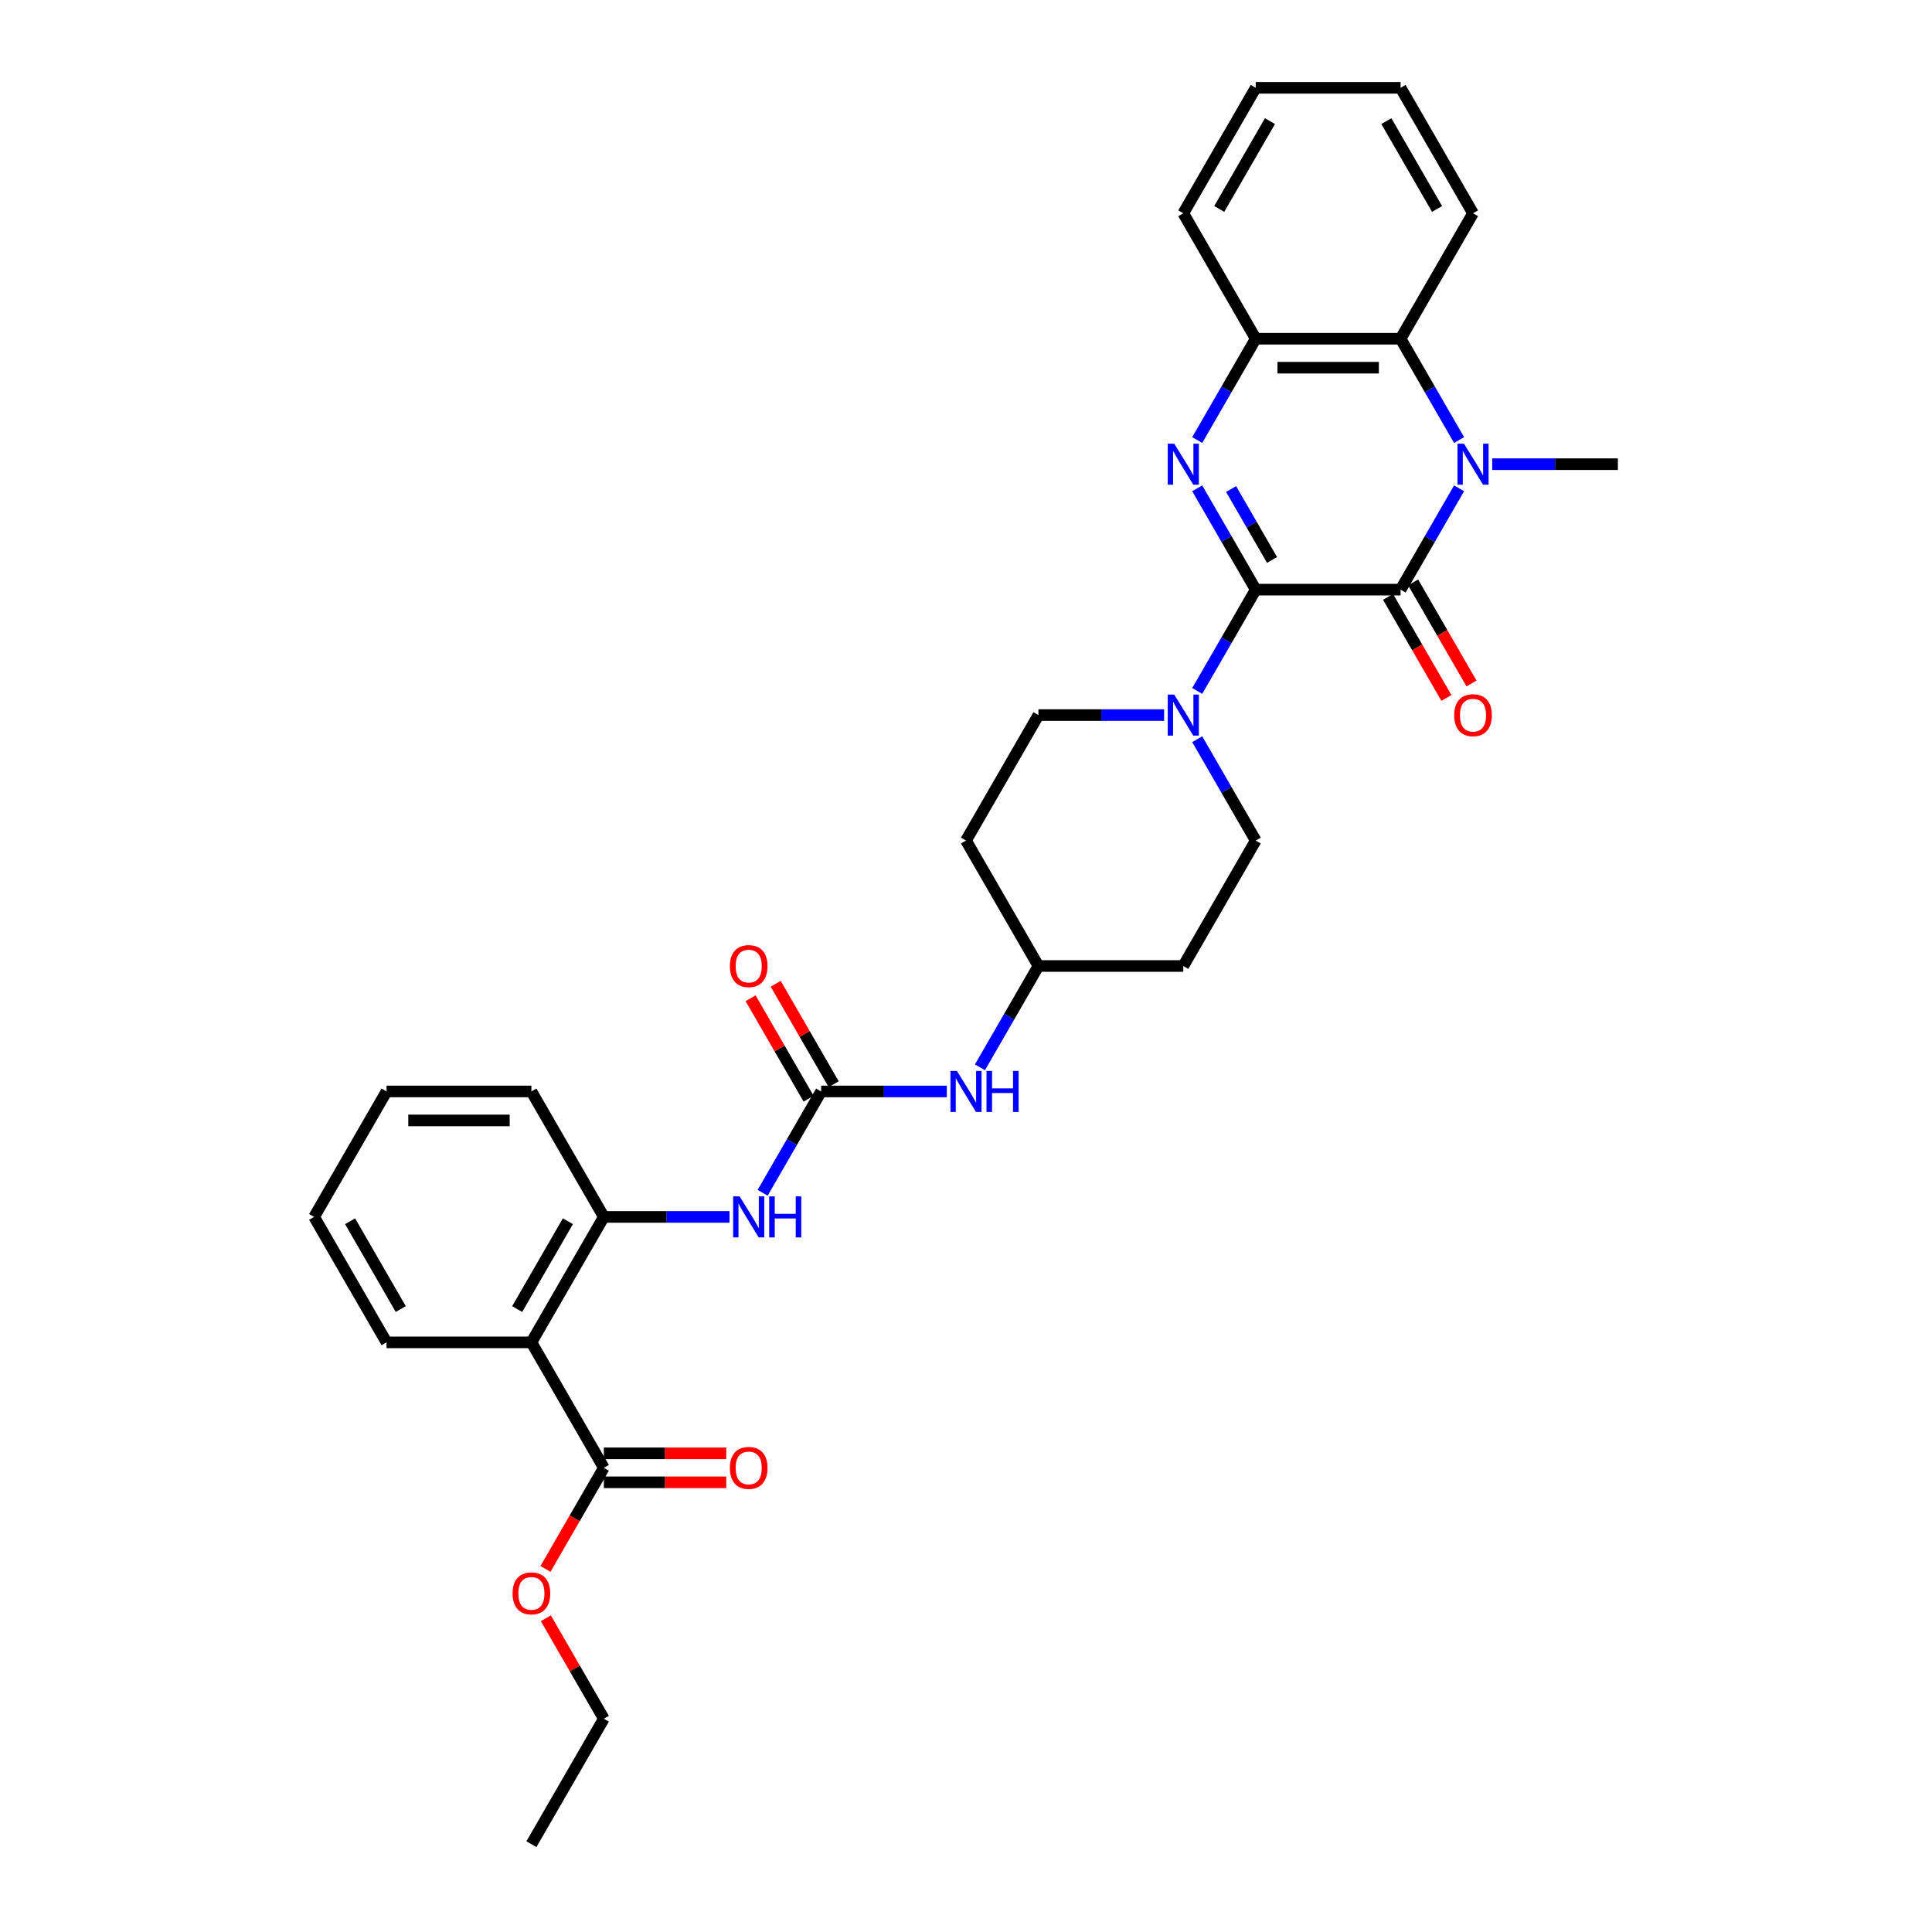 <?xml version='1.0' encoding='iso-8859-1'?>
<svg version='1.1' baseProfile='full'
              xmlns='http://www.w3.org/2000/svg'
                      xmlns:rdkit='http://www.rdkit.org/xml'
                      xmlns:xlink='http://www.w3.org/1999/xlink'
                  xml:space='preserve'
width='1000px' height='1000px' viewBox='0 0 1000 1000'>
<!-- END OF HEADER -->
<rect style='opacity:1.0;fill:#FFFFFF;stroke:none' width='1000' height='1000' x='0' y='0'> </rect>
<path class='bond-0' d='M 649.961,305.195 L 724.942,305.195' style='fill:none;fill-rule:evenodd;stroke:#000000;stroke-width:6px;stroke-linecap:butt;stroke-linejoin:miter;stroke-opacity:1' />
<path class='bond-1' d='M 649.961,305.195 L 634.822,278.973' style='fill:none;fill-rule:evenodd;stroke:#000000;stroke-width:6px;stroke-linecap:butt;stroke-linejoin:miter;stroke-opacity:1' />
<path class='bond-1' d='M 634.822,278.973 L 619.683,252.752' style='fill:none;fill-rule:evenodd;stroke:#0000FF;stroke-width:6px;stroke-linecap:butt;stroke-linejoin:miter;stroke-opacity:1' />
<path class='bond-1' d='M 658.406,289.83 L 647.809,271.475' style='fill:none;fill-rule:evenodd;stroke:#000000;stroke-width:6px;stroke-linecap:butt;stroke-linejoin:miter;stroke-opacity:1' />
<path class='bond-1' d='M 647.809,271.475 L 637.212,253.12' style='fill:none;fill-rule:evenodd;stroke:#0000FF;stroke-width:6px;stroke-linecap:butt;stroke-linejoin:miter;stroke-opacity:1' />
<path class='bond-3' d='M 649.961,305.195 L 634.822,331.416' style='fill:none;fill-rule:evenodd;stroke:#000000;stroke-width:6px;stroke-linecap:butt;stroke-linejoin:miter;stroke-opacity:1' />
<path class='bond-3' d='M 634.822,331.416 L 619.683,357.638' style='fill:none;fill-rule:evenodd;stroke:#0000FF;stroke-width:6px;stroke-linecap:butt;stroke-linejoin:miter;stroke-opacity:1' />
<path class='bond-2' d='M 724.942,305.195 L 740.081,278.973' style='fill:none;fill-rule:evenodd;stroke:#000000;stroke-width:6px;stroke-linecap:butt;stroke-linejoin:miter;stroke-opacity:1' />
<path class='bond-2' d='M 740.081,278.973 L 755.22,252.752' style='fill:none;fill-rule:evenodd;stroke:#0000FF;stroke-width:6px;stroke-linecap:butt;stroke-linejoin:miter;stroke-opacity:1' />
<path class='bond-12' d='M 718.448,308.944 L 733.553,335.106' style='fill:none;fill-rule:evenodd;stroke:#000000;stroke-width:6px;stroke-linecap:butt;stroke-linejoin:miter;stroke-opacity:1' />
<path class='bond-12' d='M 733.553,335.106 L 748.657,361.267' style='fill:none;fill-rule:evenodd;stroke:#FF0000;stroke-width:6px;stroke-linecap:butt;stroke-linejoin:miter;stroke-opacity:1' />
<path class='bond-12' d='M 731.435,301.446 L 746.54,327.607' style='fill:none;fill-rule:evenodd;stroke:#000000;stroke-width:6px;stroke-linecap:butt;stroke-linejoin:miter;stroke-opacity:1' />
<path class='bond-12' d='M 746.54,327.607 L 761.644,353.769' style='fill:none;fill-rule:evenodd;stroke:#FF0000;stroke-width:6px;stroke-linecap:butt;stroke-linejoin:miter;stroke-opacity:1' />
<path class='bond-6' d='M 619.683,227.768 L 634.822,201.546' style='fill:none;fill-rule:evenodd;stroke:#0000FF;stroke-width:6px;stroke-linecap:butt;stroke-linejoin:miter;stroke-opacity:1' />
<path class='bond-6' d='M 634.822,201.546 L 649.961,175.325' style='fill:none;fill-rule:evenodd;stroke:#000000;stroke-width:6px;stroke-linecap:butt;stroke-linejoin:miter;stroke-opacity:1' />
<path class='bond-20' d='M 772.359,240.26 L 804.886,240.26' style='fill:none;fill-rule:evenodd;stroke:#0000FF;stroke-width:6px;stroke-linecap:butt;stroke-linejoin:miter;stroke-opacity:1' />
<path class='bond-20' d='M 804.886,240.26 L 837.412,240.26' style='fill:none;fill-rule:evenodd;stroke:#000000;stroke-width:6px;stroke-linecap:butt;stroke-linejoin:miter;stroke-opacity:1' />
<path class='bond-32' d='M 755.22,227.768 L 740.081,201.546' style='fill:none;fill-rule:evenodd;stroke:#0000FF;stroke-width:6px;stroke-linecap:butt;stroke-linejoin:miter;stroke-opacity:1' />
<path class='bond-32' d='M 740.081,201.546 L 724.942,175.325' style='fill:none;fill-rule:evenodd;stroke:#000000;stroke-width:6px;stroke-linecap:butt;stroke-linejoin:miter;stroke-opacity:1' />
<path class='bond-13' d='M 602.543,370.13 L 570.017,370.13' style='fill:none;fill-rule:evenodd;stroke:#0000FF;stroke-width:6px;stroke-linecap:butt;stroke-linejoin:miter;stroke-opacity:1' />
<path class='bond-13' d='M 570.017,370.13 L 537.49,370.13' style='fill:none;fill-rule:evenodd;stroke:#000000;stroke-width:6px;stroke-linecap:butt;stroke-linejoin:miter;stroke-opacity:1' />
<path class='bond-14' d='M 619.683,382.622 L 634.822,408.843' style='fill:none;fill-rule:evenodd;stroke:#0000FF;stroke-width:6px;stroke-linecap:butt;stroke-linejoin:miter;stroke-opacity:1' />
<path class='bond-14' d='M 634.822,408.843 L 649.961,435.065' style='fill:none;fill-rule:evenodd;stroke:#000000;stroke-width:6px;stroke-linecap:butt;stroke-linejoin:miter;stroke-opacity:1' />
<path class='bond-4' d='M 275.058,694.805 L 312.549,629.87' style='fill:none;fill-rule:evenodd;stroke:#000000;stroke-width:6px;stroke-linecap:butt;stroke-linejoin:miter;stroke-opacity:1' />
<path class='bond-4' d='M 267.695,677.567 L 293.938,632.112' style='fill:none;fill-rule:evenodd;stroke:#000000;stroke-width:6px;stroke-linecap:butt;stroke-linejoin:miter;stroke-opacity:1' />
<path class='bond-10' d='M 275.058,694.805 L 312.549,759.74' style='fill:none;fill-rule:evenodd;stroke:#000000;stroke-width:6px;stroke-linecap:butt;stroke-linejoin:miter;stroke-opacity:1' />
<path class='bond-22' d='M 275.058,694.805 L 200.078,694.805' style='fill:none;fill-rule:evenodd;stroke:#000000;stroke-width:6px;stroke-linecap:butt;stroke-linejoin:miter;stroke-opacity:1' />
<path class='bond-5' d='M 724.942,175.325 L 649.961,175.325' style='fill:none;fill-rule:evenodd;stroke:#000000;stroke-width:6px;stroke-linecap:butt;stroke-linejoin:miter;stroke-opacity:1' />
<path class='bond-5' d='M 713.695,190.321 L 661.208,190.321' style='fill:none;fill-rule:evenodd;stroke:#000000;stroke-width:6px;stroke-linecap:butt;stroke-linejoin:miter;stroke-opacity:1' />
<path class='bond-23' d='M 724.942,175.325 L 762.432,110.39' style='fill:none;fill-rule:evenodd;stroke:#000000;stroke-width:6px;stroke-linecap:butt;stroke-linejoin:miter;stroke-opacity:1' />
<path class='bond-24' d='M 649.961,175.325 L 612.471,110.39' style='fill:none;fill-rule:evenodd;stroke:#000000;stroke-width:6px;stroke-linecap:butt;stroke-linejoin:miter;stroke-opacity:1' />
<path class='bond-7' d='M 425.019,564.935 L 457.546,564.935' style='fill:none;fill-rule:evenodd;stroke:#000000;stroke-width:6px;stroke-linecap:butt;stroke-linejoin:miter;stroke-opacity:1' />
<path class='bond-7' d='M 457.546,564.935 L 490.073,564.935' style='fill:none;fill-rule:evenodd;stroke:#0000FF;stroke-width:6px;stroke-linecap:butt;stroke-linejoin:miter;stroke-opacity:1' />
<path class='bond-9' d='M 425.019,564.935 L 409.88,591.157' style='fill:none;fill-rule:evenodd;stroke:#000000;stroke-width:6px;stroke-linecap:butt;stroke-linejoin:miter;stroke-opacity:1' />
<path class='bond-9' d='M 409.88,591.157 L 394.741,617.378' style='fill:none;fill-rule:evenodd;stroke:#0000FF;stroke-width:6px;stroke-linecap:butt;stroke-linejoin:miter;stroke-opacity:1' />
<path class='bond-15' d='M 431.513,561.186 L 416.504,535.189' style='fill:none;fill-rule:evenodd;stroke:#000000;stroke-width:6px;stroke-linecap:butt;stroke-linejoin:miter;stroke-opacity:1' />
<path class='bond-15' d='M 416.504,535.189 L 401.495,509.193' style='fill:none;fill-rule:evenodd;stroke:#FF0000;stroke-width:6px;stroke-linecap:butt;stroke-linejoin:miter;stroke-opacity:1' />
<path class='bond-15' d='M 418.526,568.684 L 403.517,542.687' style='fill:none;fill-rule:evenodd;stroke:#000000;stroke-width:6px;stroke-linecap:butt;stroke-linejoin:miter;stroke-opacity:1' />
<path class='bond-15' d='M 403.517,542.687 L 388.508,516.691' style='fill:none;fill-rule:evenodd;stroke:#FF0000;stroke-width:6px;stroke-linecap:butt;stroke-linejoin:miter;stroke-opacity:1' />
<path class='bond-8' d='M 312.549,629.87 L 345.075,629.87' style='fill:none;fill-rule:evenodd;stroke:#000000;stroke-width:6px;stroke-linecap:butt;stroke-linejoin:miter;stroke-opacity:1' />
<path class='bond-8' d='M 345.075,629.87 L 377.602,629.87' style='fill:none;fill-rule:evenodd;stroke:#0000FF;stroke-width:6px;stroke-linecap:butt;stroke-linejoin:miter;stroke-opacity:1' />
<path class='bond-25' d='M 312.549,629.87 L 275.058,564.935' style='fill:none;fill-rule:evenodd;stroke:#000000;stroke-width:6px;stroke-linecap:butt;stroke-linejoin:miter;stroke-opacity:1' />
<path class='bond-16' d='M 312.549,767.238 L 344.228,767.238' style='fill:none;fill-rule:evenodd;stroke:#000000;stroke-width:6px;stroke-linecap:butt;stroke-linejoin:miter;stroke-opacity:1' />
<path class='bond-16' d='M 344.228,767.238 L 375.907,767.238' style='fill:none;fill-rule:evenodd;stroke:#FF0000;stroke-width:6px;stroke-linecap:butt;stroke-linejoin:miter;stroke-opacity:1' />
<path class='bond-16' d='M 312.549,752.242 L 344.228,752.242' style='fill:none;fill-rule:evenodd;stroke:#000000;stroke-width:6px;stroke-linecap:butt;stroke-linejoin:miter;stroke-opacity:1' />
<path class='bond-16' d='M 344.228,752.242 L 375.907,752.242' style='fill:none;fill-rule:evenodd;stroke:#FF0000;stroke-width:6px;stroke-linecap:butt;stroke-linejoin:miter;stroke-opacity:1' />
<path class='bond-21' d='M 312.549,759.74 L 297.444,785.902' style='fill:none;fill-rule:evenodd;stroke:#000000;stroke-width:6px;stroke-linecap:butt;stroke-linejoin:miter;stroke-opacity:1' />
<path class='bond-21' d='M 297.444,785.902 L 282.34,812.064' style='fill:none;fill-rule:evenodd;stroke:#FF0000;stroke-width:6px;stroke-linecap:butt;stroke-linejoin:miter;stroke-opacity:1' />
<path class='bond-11' d='M 507.212,552.443 L 522.351,526.222' style='fill:none;fill-rule:evenodd;stroke:#0000FF;stroke-width:6px;stroke-linecap:butt;stroke-linejoin:miter;stroke-opacity:1' />
<path class='bond-11' d='M 522.351,526.222 L 537.49,500' style='fill:none;fill-rule:evenodd;stroke:#000000;stroke-width:6px;stroke-linecap:butt;stroke-linejoin:miter;stroke-opacity:1' />
<path class='bond-17' d='M 537.49,370.13 L 500,435.065' style='fill:none;fill-rule:evenodd;stroke:#000000;stroke-width:6px;stroke-linecap:butt;stroke-linejoin:miter;stroke-opacity:1' />
<path class='bond-18' d='M 649.961,435.065 L 612.471,500' style='fill:none;fill-rule:evenodd;stroke:#000000;stroke-width:6px;stroke-linecap:butt;stroke-linejoin:miter;stroke-opacity:1' />
<path class='bond-33' d='M 500,435.065 L 537.49,500' style='fill:none;fill-rule:evenodd;stroke:#000000;stroke-width:6px;stroke-linecap:butt;stroke-linejoin:miter;stroke-opacity:1' />
<path class='bond-19' d='M 612.471,500 L 537.49,500' style='fill:none;fill-rule:evenodd;stroke:#000000;stroke-width:6px;stroke-linecap:butt;stroke-linejoin:miter;stroke-opacity:1' />
<path class='bond-26' d='M 282.53,837.617 L 297.539,863.614' style='fill:none;fill-rule:evenodd;stroke:#FF0000;stroke-width:6px;stroke-linecap:butt;stroke-linejoin:miter;stroke-opacity:1' />
<path class='bond-26' d='M 297.539,863.614 L 312.549,889.61' style='fill:none;fill-rule:evenodd;stroke:#000000;stroke-width:6px;stroke-linecap:butt;stroke-linejoin:miter;stroke-opacity:1' />
<path class='bond-35' d='M 200.078,694.805 L 162.588,629.87' style='fill:none;fill-rule:evenodd;stroke:#000000;stroke-width:6px;stroke-linecap:butt;stroke-linejoin:miter;stroke-opacity:1' />
<path class='bond-35' d='M 207.441,677.567 L 181.198,632.112' style='fill:none;fill-rule:evenodd;stroke:#000000;stroke-width:6px;stroke-linecap:butt;stroke-linejoin:miter;stroke-opacity:1' />
<path class='bond-34' d='M 762.432,110.39 L 724.942,45.455' style='fill:none;fill-rule:evenodd;stroke:#000000;stroke-width:6px;stroke-linecap:butt;stroke-linejoin:miter;stroke-opacity:1' />
<path class='bond-34' d='M 743.821,108.147 L 717.578,62.693' style='fill:none;fill-rule:evenodd;stroke:#000000;stroke-width:6px;stroke-linecap:butt;stroke-linejoin:miter;stroke-opacity:1' />
<path class='bond-29' d='M 612.471,110.39 L 649.961,45.455' style='fill:none;fill-rule:evenodd;stroke:#000000;stroke-width:6px;stroke-linecap:butt;stroke-linejoin:miter;stroke-opacity:1' />
<path class='bond-29' d='M 631.081,108.147 L 657.325,62.693' style='fill:none;fill-rule:evenodd;stroke:#000000;stroke-width:6px;stroke-linecap:butt;stroke-linejoin:miter;stroke-opacity:1' />
<path class='bond-30' d='M 275.058,564.935 L 200.078,564.935' style='fill:none;fill-rule:evenodd;stroke:#000000;stroke-width:6px;stroke-linecap:butt;stroke-linejoin:miter;stroke-opacity:1' />
<path class='bond-30' d='M 263.811,579.931 L 211.325,579.931' style='fill:none;fill-rule:evenodd;stroke:#000000;stroke-width:6px;stroke-linecap:butt;stroke-linejoin:miter;stroke-opacity:1' />
<path class='bond-31' d='M 312.549,889.61 L 275.058,954.545' style='fill:none;fill-rule:evenodd;stroke:#000000;stroke-width:6px;stroke-linecap:butt;stroke-linejoin:miter;stroke-opacity:1' />
<path class='bond-27' d='M 162.588,629.87 L 200.078,564.935' style='fill:none;fill-rule:evenodd;stroke:#000000;stroke-width:6px;stroke-linecap:butt;stroke-linejoin:miter;stroke-opacity:1' />
<path class='bond-28' d='M 724.942,45.455 L 649.961,45.455' style='fill:none;fill-rule:evenodd;stroke:#000000;stroke-width:6px;stroke-linecap:butt;stroke-linejoin:miter;stroke-opacity:1' />
<path  class='atom-2' d='M 607.777 229.642
L 614.735 240.89
Q 615.425 241.999, 616.535 244.009
Q 617.644 246.018, 617.704 246.138
L 617.704 229.642
L 620.524 229.642
L 620.524 250.877
L 617.614 250.877
L 610.146 238.58
Q 609.277 237.141, 608.347 235.491
Q 607.447 233.841, 607.177 233.332
L 607.177 250.877
L 604.418 250.877
L 604.418 229.642
L 607.777 229.642
' fill='#0000FF'/>
<path  class='atom-3' d='M 757.738 229.642
L 764.696 240.89
Q 765.386 241.999, 766.496 244.009
Q 767.606 246.018, 767.666 246.138
L 767.666 229.642
L 770.485 229.642
L 770.485 250.877
L 767.576 250.877
L 760.108 238.58
Q 759.238 237.141, 758.308 235.491
Q 757.408 233.841, 757.138 233.332
L 757.138 250.877
L 754.379 250.877
L 754.379 229.642
L 757.738 229.642
' fill='#0000FF'/>
<path  class='atom-4' d='M 607.777 359.513
L 614.735 370.76
Q 615.425 371.869, 616.535 373.879
Q 617.644 375.888, 617.704 376.008
L 617.704 359.513
L 620.524 359.513
L 620.524 380.747
L 617.614 380.747
L 610.146 368.45
Q 609.277 367.011, 608.347 365.361
Q 607.447 363.712, 607.177 363.202
L 607.177 380.747
L 604.418 380.747
L 604.418 359.513
L 607.777 359.513
' fill='#0000FF'/>
<path  class='atom-10' d='M 382.835 619.253
L 389.794 630.5
Q 390.483 631.61, 391.593 633.619
Q 392.703 635.629, 392.763 635.749
L 392.763 619.253
L 395.582 619.253
L 395.582 640.487
L 392.673 640.487
L 385.205 628.191
Q 384.335 626.751, 383.405 625.101
Q 382.505 623.452, 382.236 622.942
L 382.236 640.487
L 379.476 640.487
L 379.476 619.253
L 382.835 619.253
' fill='#0000FF'/>
<path  class='atom-10' d='M 398.131 619.253
L 401.011 619.253
L 401.011 628.281
L 411.868 628.281
L 411.868 619.253
L 414.747 619.253
L 414.747 640.487
L 411.868 640.487
L 411.868 630.68
L 401.011 630.68
L 401.011 640.487
L 398.131 640.487
L 398.131 619.253
' fill='#0000FF'/>
<path  class='atom-12' d='M 495.306 554.318
L 502.264 565.565
Q 502.954 566.675, 504.064 568.684
Q 505.174 570.694, 505.234 570.814
L 505.234 554.318
L 508.053 554.318
L 508.053 575.552
L 505.144 575.552
L 497.676 563.256
Q 496.806 561.816, 495.876 560.166
Q 494.976 558.517, 494.706 558.007
L 494.706 575.552
L 491.947 575.552
L 491.947 554.318
L 495.306 554.318
' fill='#0000FF'/>
<path  class='atom-12' d='M 510.602 554.318
L 513.482 554.318
L 513.482 563.345
L 524.339 563.345
L 524.339 554.318
L 527.218 554.318
L 527.218 575.552
L 524.339 575.552
L 524.339 565.745
L 513.482 565.745
L 513.482 575.552
L 510.602 575.552
L 510.602 554.318
' fill='#0000FF'/>
<path  class='atom-13' d='M 752.684 370.19
Q 752.684 365.091, 755.204 362.242
Q 757.723 359.393, 762.432 359.393
Q 767.141 359.393, 769.66 362.242
Q 772.179 365.091, 772.179 370.19
Q 772.179 375.349, 769.63 378.288
Q 767.081 381.197, 762.432 381.197
Q 757.753 381.197, 755.204 378.288
Q 752.684 375.379, 752.684 370.19
M 762.432 378.798
Q 765.671 378.798, 767.411 376.638
Q 769.18 374.449, 769.18 370.19
Q 769.18 366.021, 767.411 363.921
Q 765.671 361.792, 762.432 361.792
Q 759.193 361.792, 757.423 363.891
Q 755.684 365.991, 755.684 370.19
Q 755.684 374.479, 757.423 376.638
Q 759.193 378.798, 762.432 378.798
' fill='#FF0000'/>
<path  class='atom-16' d='M 377.782 500.06
Q 377.782 494.961, 380.301 492.112
Q 382.82 489.263, 387.529 489.263
Q 392.238 489.263, 394.757 492.112
Q 397.277 494.961, 397.277 500.06
Q 397.277 505.219, 394.727 508.158
Q 392.178 511.067, 387.529 511.067
Q 382.85 511.067, 380.301 508.158
Q 377.782 505.249, 377.782 500.06
M 387.529 508.668
Q 390.768 508.668, 392.508 506.508
Q 394.277 504.319, 394.277 500.06
Q 394.277 495.891, 392.508 493.792
Q 390.768 491.662, 387.529 491.662
Q 384.29 491.662, 382.52 493.762
Q 380.781 495.861, 380.781 500.06
Q 380.781 504.349, 382.52 506.508
Q 384.29 508.668, 387.529 508.668
' fill='#FF0000'/>
<path  class='atom-17' d='M 377.782 759.8
Q 377.782 754.702, 380.301 751.852
Q 382.82 749.003, 387.529 749.003
Q 392.238 749.003, 394.757 751.852
Q 397.277 754.702, 397.277 759.8
Q 397.277 764.959, 394.727 767.898
Q 392.178 770.807, 387.529 770.807
Q 382.85 770.807, 380.301 767.898
Q 377.782 764.989, 377.782 759.8
M 387.529 768.408
Q 390.768 768.408, 392.508 766.249
Q 394.277 764.059, 394.277 759.8
Q 394.277 755.631, 392.508 753.532
Q 390.768 751.402, 387.529 751.402
Q 384.29 751.402, 382.52 753.502
Q 380.781 755.601, 380.781 759.8
Q 380.781 764.089, 382.52 766.249
Q 384.29 768.408, 387.529 768.408
' fill='#FF0000'/>
<path  class='atom-22' d='M 265.311 824.735
Q 265.311 819.637, 267.83 816.787
Q 270.35 813.938, 275.058 813.938
Q 279.767 813.938, 282.286 816.787
Q 284.806 819.637, 284.806 824.735
Q 284.806 829.894, 282.256 832.833
Q 279.707 835.742, 275.058 835.742
Q 270.38 835.742, 267.83 832.833
Q 265.311 829.924, 265.311 824.735
M 275.058 833.343
Q 278.297 833.343, 280.037 831.184
Q 281.807 828.994, 281.807 824.735
Q 281.807 820.566, 280.037 818.467
Q 278.297 816.337, 275.058 816.337
Q 271.819 816.337, 270.05 818.437
Q 268.31 820.536, 268.31 824.735
Q 268.31 829.024, 270.05 831.184
Q 271.819 833.343, 275.058 833.343
' fill='#FF0000'/>
</svg>
